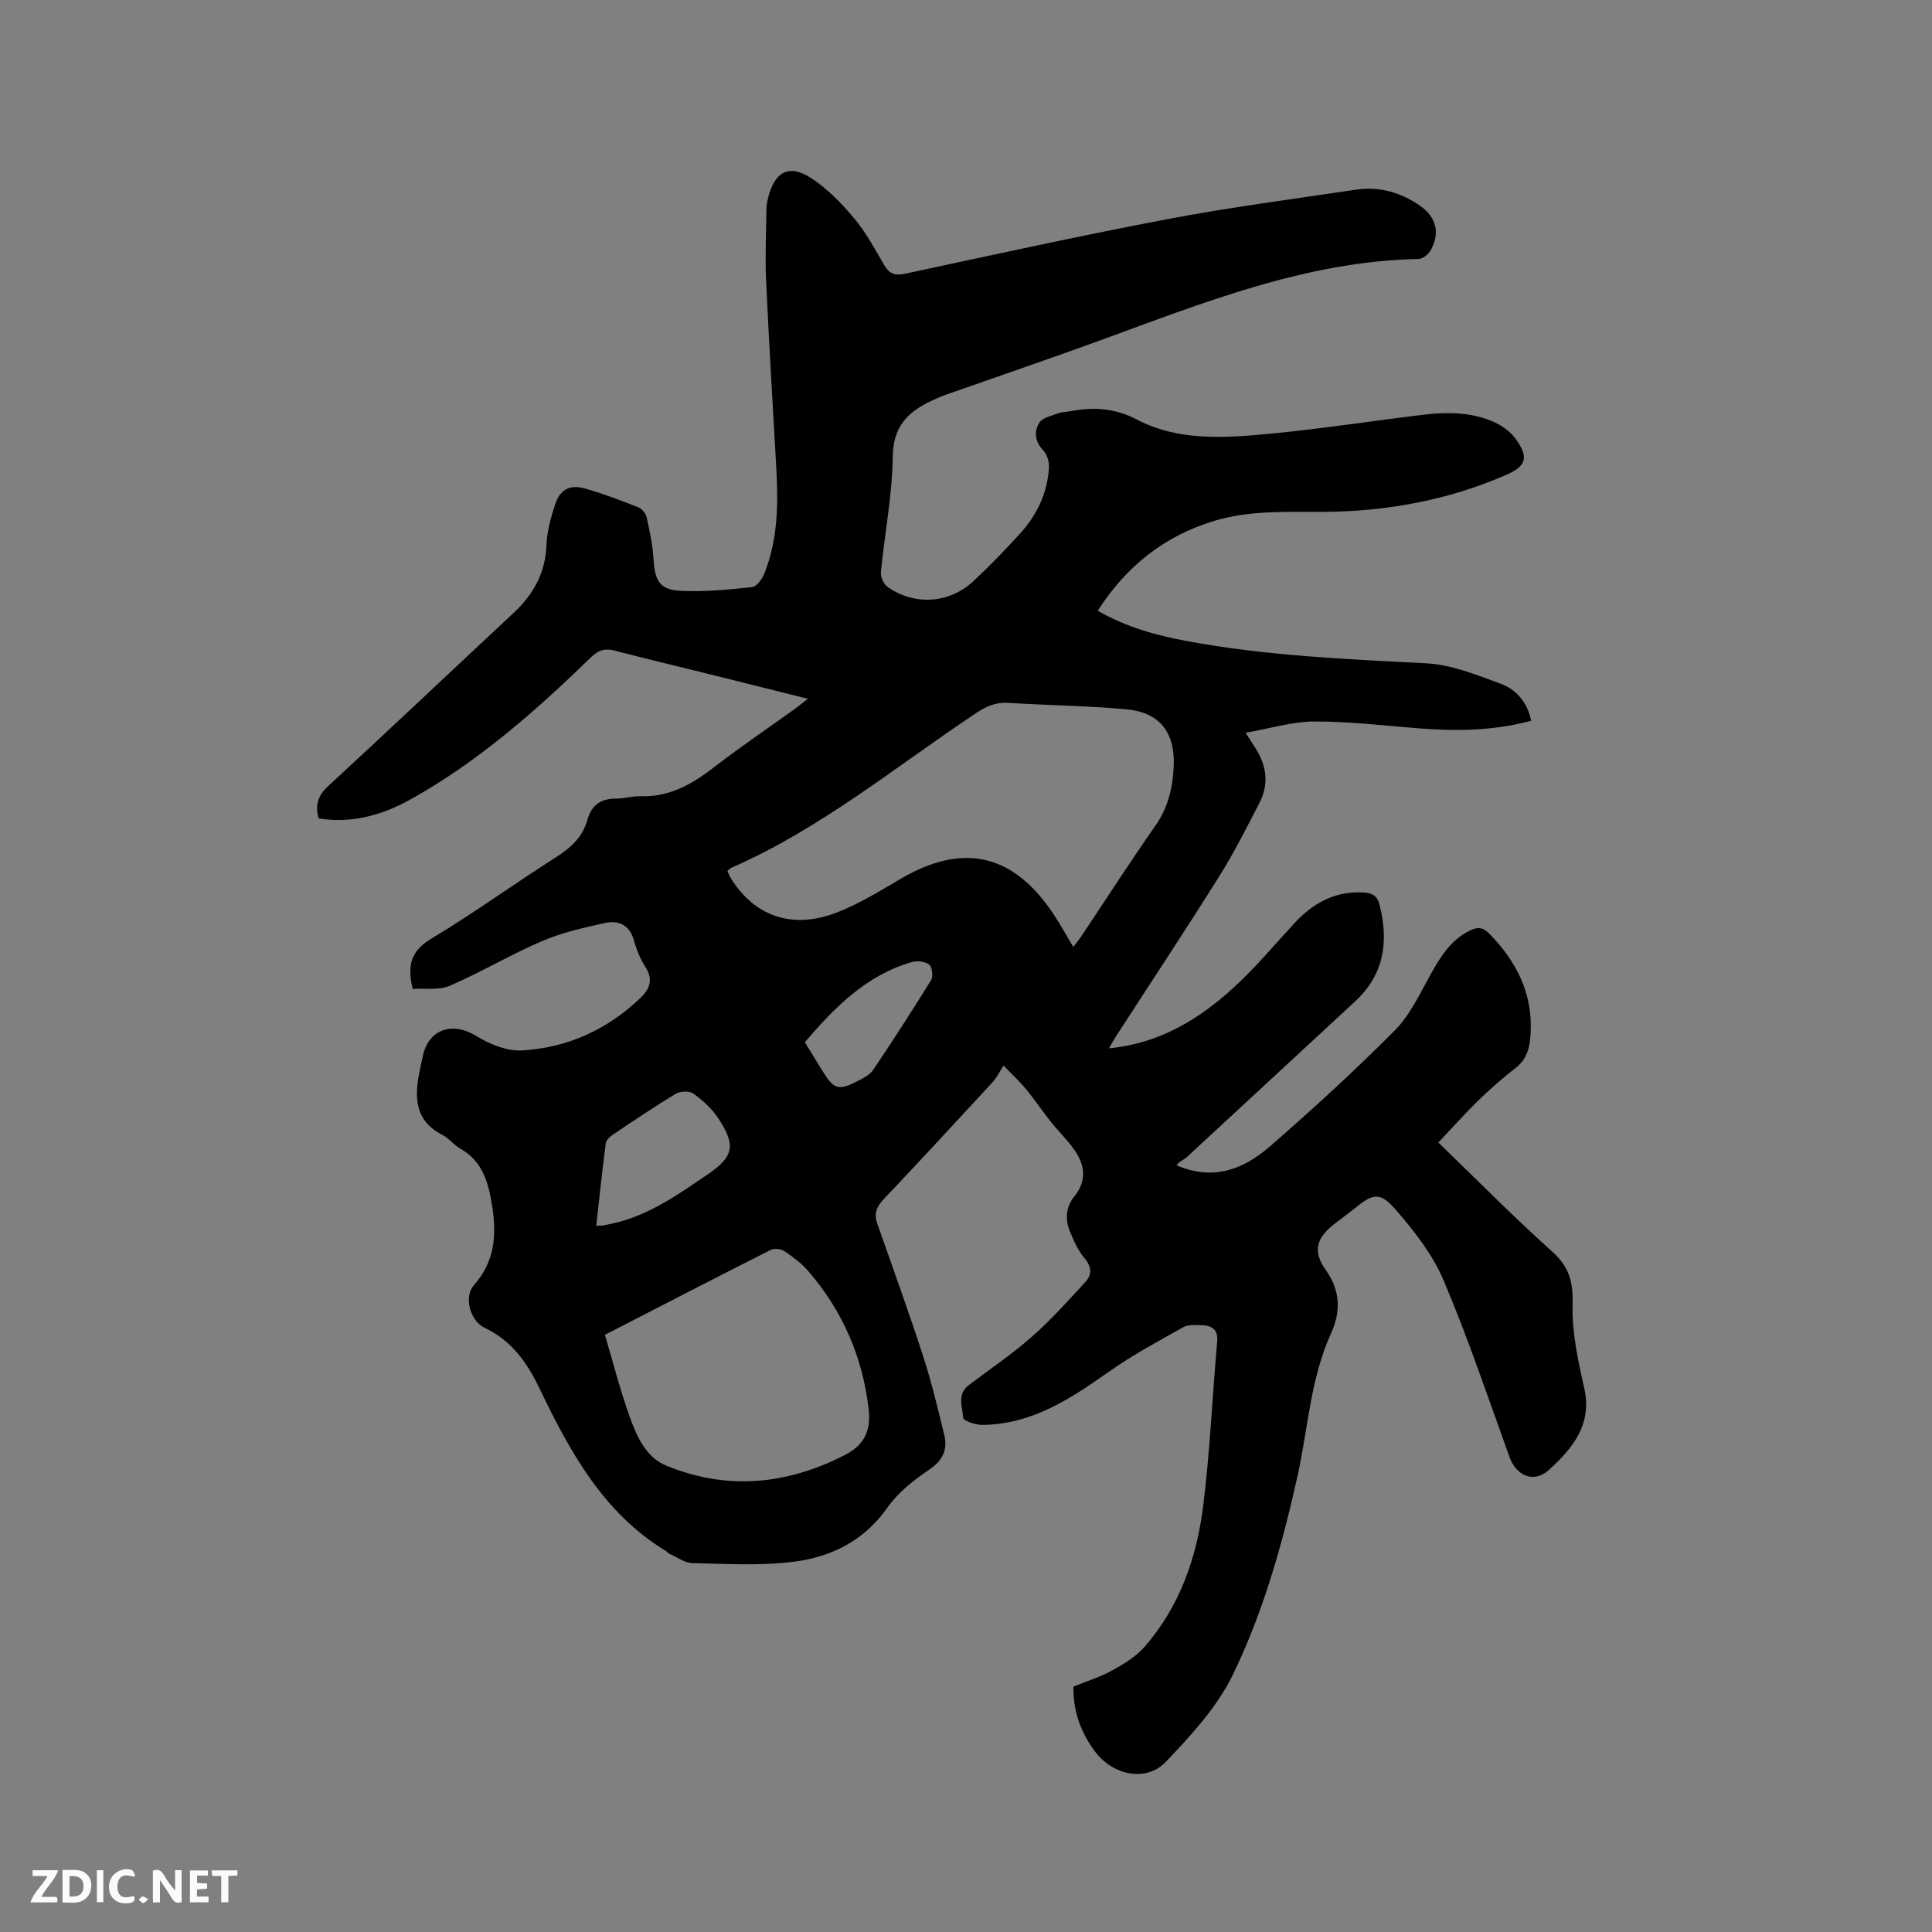 <svg enable-background="new 0 0 400 400" viewBox="0 0 400 400" xmlns="http://www.w3.org/2000/svg"><rect x="0" y="0" width="400" height="400" fill="#808080" stroke="none"/><path d="m85.44 204.75c-1.2-4.96-.31-7.91 3.85-10.4 8.8-5.28 17.14-11.35 25.81-16.86 3.09-1.96 5.54-4.2 6.52-7.76.85-3.1 2.82-4.4 5.96-4.39 1.68.01 3.38-.54 5.06-.49 5.98.19 10.68-2.5 15.23-6.03 5.36-4.15 10.99-7.95 16.5-11.91.82-.59 1.59-1.23 2.89-2.24-7.55-1.88-14.49-3.62-21.44-5.35-6.17-1.53-12.35-2.99-18.49-4.6-2.03-.53-3.38-.19-4.98 1.37-11.35 11.03-23.19 21.47-37.08 29.27-5.91 3.32-12.25 5.21-19.3 4.09-.75-2.69-.22-4.67 1.97-6.69 12.87-11.86 25.56-23.9 38.36-35.83 4.14-3.86 6.64-8.33 6.85-14.15.1-2.8.9-5.63 1.77-8.32.99-3.09 3.04-4.21 6.17-3.33 3.76 1.06 7.43 2.47 11.07 3.9.75.3 1.54 1.3 1.72 2.1.64 2.86 1.26 5.76 1.43 8.67.27 4.42 1.27 6.3 5.55 6.52 4.94.25 9.94-.24 14.87-.77.96-.1 2.08-1.71 2.54-2.86 2.87-7.17 2.85-14.69 2.43-22.24-.72-12.8-1.5-25.6-2.09-38.41-.22-4.86.01-9.74.07-14.6.01-.84.14-1.7.35-2.51 1.36-5.4 4.33-7.03 8.89-4.07 3.38 2.19 6.32 5.24 8.93 8.35 2.43 2.89 4.26 6.32 6.18 9.61 1.07 1.84 2.2 2.31 4.37 1.85 18.22-3.91 36.43-7.91 54.74-11.38 12.79-2.42 25.73-4.1 38.62-6.02 4.82-.72 9.27.56 13.24 3.33 3.37 2.35 4.19 5.54 2.25 9.16-.46.85-1.66 1.83-2.54 1.85-23.38.48-44.65 9.11-66.14 16.94-9.94 3.62-19.96 7.04-29.95 10.55-1 .35-2.01.68-2.98 1.09-5.51 2.29-9.72 5.08-9.8 12.29-.1 8.01-1.69 16-2.46 24.02-.09.97.58 2.45 1.38 3.01 5.59 3.94 12.82 3.46 17.82-1.23 3.32-3.11 6.5-6.39 9.57-9.76 3.52-3.86 5.71-8.43 6.03-13.69.07-1.18-.38-2.72-1.17-3.56-1.76-1.86-1.99-3.93-.8-5.79.66-1.03 2.48-1.38 3.83-1.89.78-.29 1.67-.28 2.5-.44 4.82-.91 9.16-.73 13.91 1.75 8.76 4.56 18.58 3.76 28.08 2.84 10.43-1.01 20.8-2.63 31.21-3.88 5.1-.61 10.21-.55 14.96 1.7 1.56.74 3.1 1.93 4.11 3.32 2.79 3.84 2.19 5.65-2.1 7.5-11.94 5.16-24.46 7.49-37.42 7.59-7.72.06-15.47-.4-23.02 1.91-10.27 3.14-18.08 9.36-24 18.56 5.85 3.38 12.04 5.09 18.37 6.27 16.4 3.05 33.01 3.77 49.64 4.62 5.22.27 10.44 2.39 15.45 4.24 3.19 1.18 5.49 3.82 6.29 7.66-7.69 2.05-15.35 2.19-23.09 1.58-7.28-.57-14.57-1.45-21.86-1.43-4.54.01-9.07 1.44-14.18 2.33 1.01 1.58 1.56 2.43 2.1 3.28 2.27 3.58 2.75 7.38.79 11.18-2.66 5.17-5.29 10.39-8.38 15.31-6.92 11.04-14.12 21.91-21.2 32.86-.55.85-1.03 1.73-1.61 2.7 10.42-.98 18.66-5.99 25.92-12.66 4.44-4.08 8.34-8.74 12.43-13.18 3.93-4.27 8.54-6.82 14.57-6.41 1.8.12 2.69.87 3.1 2.5 1.93 7.59 1.01 14.44-5.04 20.03-11.6 10.72-23.18 21.48-34.79 32.19-.68.63-1.63.96-2.19 1.75 7.77 3.34 14.03.71 19.37-3.94 8.87-7.72 17.58-15.68 25.86-24.03 3.19-3.22 5.2-7.68 7.47-11.73 2-3.57 4.11-6.92 7.91-8.84 1.53-.78 2.69-.9 4.14.58 5.69 5.81 9.05 12.47 8.55 20.78-.16 2.72-.7 5.15-3.05 6.99-2.67 2.09-5.24 4.31-7.67 6.67-2.85 2.78-5.5 5.76-8.38 8.81 8.13 7.84 15.64 15.46 23.6 22.6 3.54 3.17 4.33 6.32 4.2 10.97-.16 5.72 1.12 11.57 2.4 17.22 1.73 7.62-2.43 12.53-7.29 16.98-3.09 2.83-6.76 1.27-8.16-2.62-4.42-12.24-8.57-24.6-13.64-36.58-2.25-5.32-6.03-10.18-9.87-14.59-3.36-3.87-4.74-3.47-8.69-.25-1.31 1.07-2.7 2.06-4.04 3.1-3.79 2.94-4.56 5.66-1.82 9.55 3.06 4.34 3.16 8.6 1.08 13.17-4.28 9.41-4.74 19.72-6.95 29.62-3.14 14.11-7.07 28.04-13.35 40.99-3.25 6.7-8.64 12.55-13.86 18.03-4.11 4.32-10.97 2.79-14.61-2.01-2.99-3.95-4.6-8.28-4.55-13.53 2.64-1.08 5.48-1.95 8.03-3.36 2.43-1.34 4.96-2.88 6.75-4.94 7.18-8.26 10.72-18.3 12.06-28.92 1.43-11.33 1.91-22.78 2.92-34.17.24-2.66-1.16-3.4-3.31-3.45-1.25-.03-2.73-.13-3.74.44-5.14 2.89-10.38 5.69-15.19 9.08-8.04 5.67-16.11 11.06-26.43 11.13-1.37.01-3.87-.86-3.91-1.46-.15-2.25-1.34-4.9 1.15-6.77 4.4-3.32 8.98-6.43 13.11-10.06 3.93-3.45 7.44-7.4 11-11.25 1.44-1.56 1.37-3.21-.18-5.03-1.33-1.57-2.22-3.6-3.01-5.55-1.01-2.5-.8-5.04.96-7.21 2.62-3.25 2.17-6.52-.04-9.65-1.46-2.06-3.31-3.85-4.89-5.83-1.7-2.14-3.22-4.42-4.95-6.54-1.22-1.5-2.66-2.83-4.78-5.05-.98 1.5-1.49 2.58-2.26 3.42-7.48 8.11-14.96 16.21-22.54 24.22-1.49 1.57-2.09 3.02-1.36 5.08 3.19 9.08 6.47 18.13 9.44 27.29 1.76 5.41 3.1 10.97 4.44 16.51.73 3.05-.35 5.27-3.17 7.18-3.19 2.15-6.41 4.69-8.59 7.79-4.84 6.91-11.67 10.27-19.48 11.25-6.87.86-13.92.43-20.89.28-1.62-.04-3.22-1.25-4.82-1.96-.28-.12-.48-.43-.75-.59-13.03-7.94-19.9-20.69-26.21-33.82-2.55-5.3-5.75-9.73-11.27-12.36-3.07-1.47-4.32-6.45-2.22-8.81 4.41-4.96 4.75-10.53 3.74-16.67-.78-4.76-1.98-9.02-6.54-11.6-1.37-.77-2.39-2.18-3.78-2.89-5.55-2.85-5.75-7.57-4.73-12.78.24-1.25.5-2.49.79-3.73 1.31-5.48 6.22-6.91 11.08-3.9 2.74 1.7 6.33 3.14 9.43 2.96 9.35-.54 17.6-4.29 24.45-10.82 1.91-1.82 2.78-3.79 1.1-6.41-1.07-1.67-1.86-3.6-2.39-5.52-.9-3.27-3.23-4.24-6.04-3.62-4.41.96-8.89 1.97-13.01 3.74-6.49 2.78-12.6 6.44-19.08 9.24-2.19.97-5.07.48-7.69.66zm136.77-8.69c.66-.88 1.19-1.5 1.64-2.18 5.12-7.66 10.1-15.41 15.38-22.95 2.69-3.85 3.63-8.08 3.78-12.55.24-6.89-3.05-10.93-9.91-11.54-8.1-.72-16.26-.82-24.38-1.32-2.61-.16-4.61.77-6.71 2.17-16.61 11.07-32.12 23.9-50.62 31.99-.27.12-.47.38-.79.65.23.49.4.98.67 1.42 4.86 7.95 12.77 10.75 21.97 7.18 4.59-1.78 8.88-4.42 13.15-6.93 12.91-7.6 23.29-5.33 31.64 7.13 1.45 2.16 2.71 4.47 4.18 6.93zm-96.97 80.3c1.73 5.83 3.16 11.47 5.12 16.93 1.46 4.06 3.36 8.43 7.57 10.15 12.6 5.16 24.92 3.99 37.04-2.22 4.3-2.2 5.35-5.45 4.87-9.55-1.27-10.79-5.44-20.39-12.59-28.61-1.37-1.57-3.12-2.87-4.87-4.03-.7-.47-2.08-.62-2.81-.25-11.32 5.71-22.59 11.54-34.33 17.58zm-1.79-22.58c.73-.04 1.13-.02 1.52-.09.73-.12 1.45-.29 2.17-.45 7.29-1.68 13.26-5.93 19.29-10.03 5.51-3.74 6-6.06 2.25-11.73-1.3-1.97-3.18-3.66-5.11-5.06-.81-.59-2.68-.54-3.59 0-4.44 2.66-8.73 5.57-13.03 8.46-.64.43-1.45 1.15-1.53 1.81-.74 5.63-1.33 11.28-1.97 17.09zm43.18-38c1.18 1.92 2.38 3.88 3.59 5.84 2.46 4 3.34 4.27 7.53 2.11 1.11-.57 2.37-1.24 3.03-2.22 4.11-6.12 8.12-12.3 11.98-18.57.48-.77.24-2.74-.39-3.24-.84-.66-2.5-.83-3.61-.51-9.36 2.71-15.88 9.29-22.13 16.59z" fill="#000001"/><g fill="#fafbfa"><path d="m37.59 393.81c-.92.31-1.52.05-2-.78-.7-1.2-1.52-2.34-2.47-3.78v4.59c-.55.03-.95.05-1.41.07-.03-.37-.06-.64-.06-.91 0-1.91 0-3.81 0-5.7 1.13-.41 1.77-.03 2.29.91.62 1.11 1.38 2.14 2.31 3.19v-4.2h1.35v6.61z"/><path d="m12.94 393.88v-6.75c1.9.19 3.93-.54 5.37 1.29.8 1.01.78 2.88.03 3.97-1.37 1.97-3.4 1.51-5.4 1.49m1.45-1.22c2.04.12 2.92-.58 2.89-2.21-.03-1.51-.98-2.19-2.89-2z"/><path d="m11.81 393.87h-5.49c.68-2.18 2.47-3.48 3.51-5.45h-3.08v-1.21h5.29c-.71 2.13-2.44 3.48-3.47 5.51.86 0 1.63.04 2.39-.01.79-.05 1.14.21.85 1.16"/><path d="m39.33 393.86v-6.61h3.7v1.07h-2.22v1.52c.68.04 1.34.09 2.07.13v1.07c-.72.05-1.38.09-2.1.14v1.48h2.4v1.19h-3.85z"/><path d="m27.71 388.56c-1.15-.3-2.46-.61-3.1.64-.37.73-.41 1.93-.06 2.67.63 1.35 1.99.93 3.17.68.35.94-.01 1.32-.93 1.46-1.62.25-3.05-.27-3.76-1.48-.73-1.24-.6-3.03.31-4.17.88-1.11 2.71-1.7 4-1.16.32.13.44.74.65 1.12-.1.08-.19.16-.28.24"/><path d="m49.15 387.24v1.07c-.59.02-1.17.05-1.87.08v5.44h-1.48v-5.44h-1.85c-.05-.4-.08-.73-.13-1.15z"/><path d="m20.06 387.21h1.33v6.62h-1.33z"/><path d="m30.68 393.25c-.49.38-.8.79-1.05.76-.32-.05-.6-.45-.9-.7.26-.24.51-.64.8-.67.29-.04.62.3 1.15.61"/></g></svg>